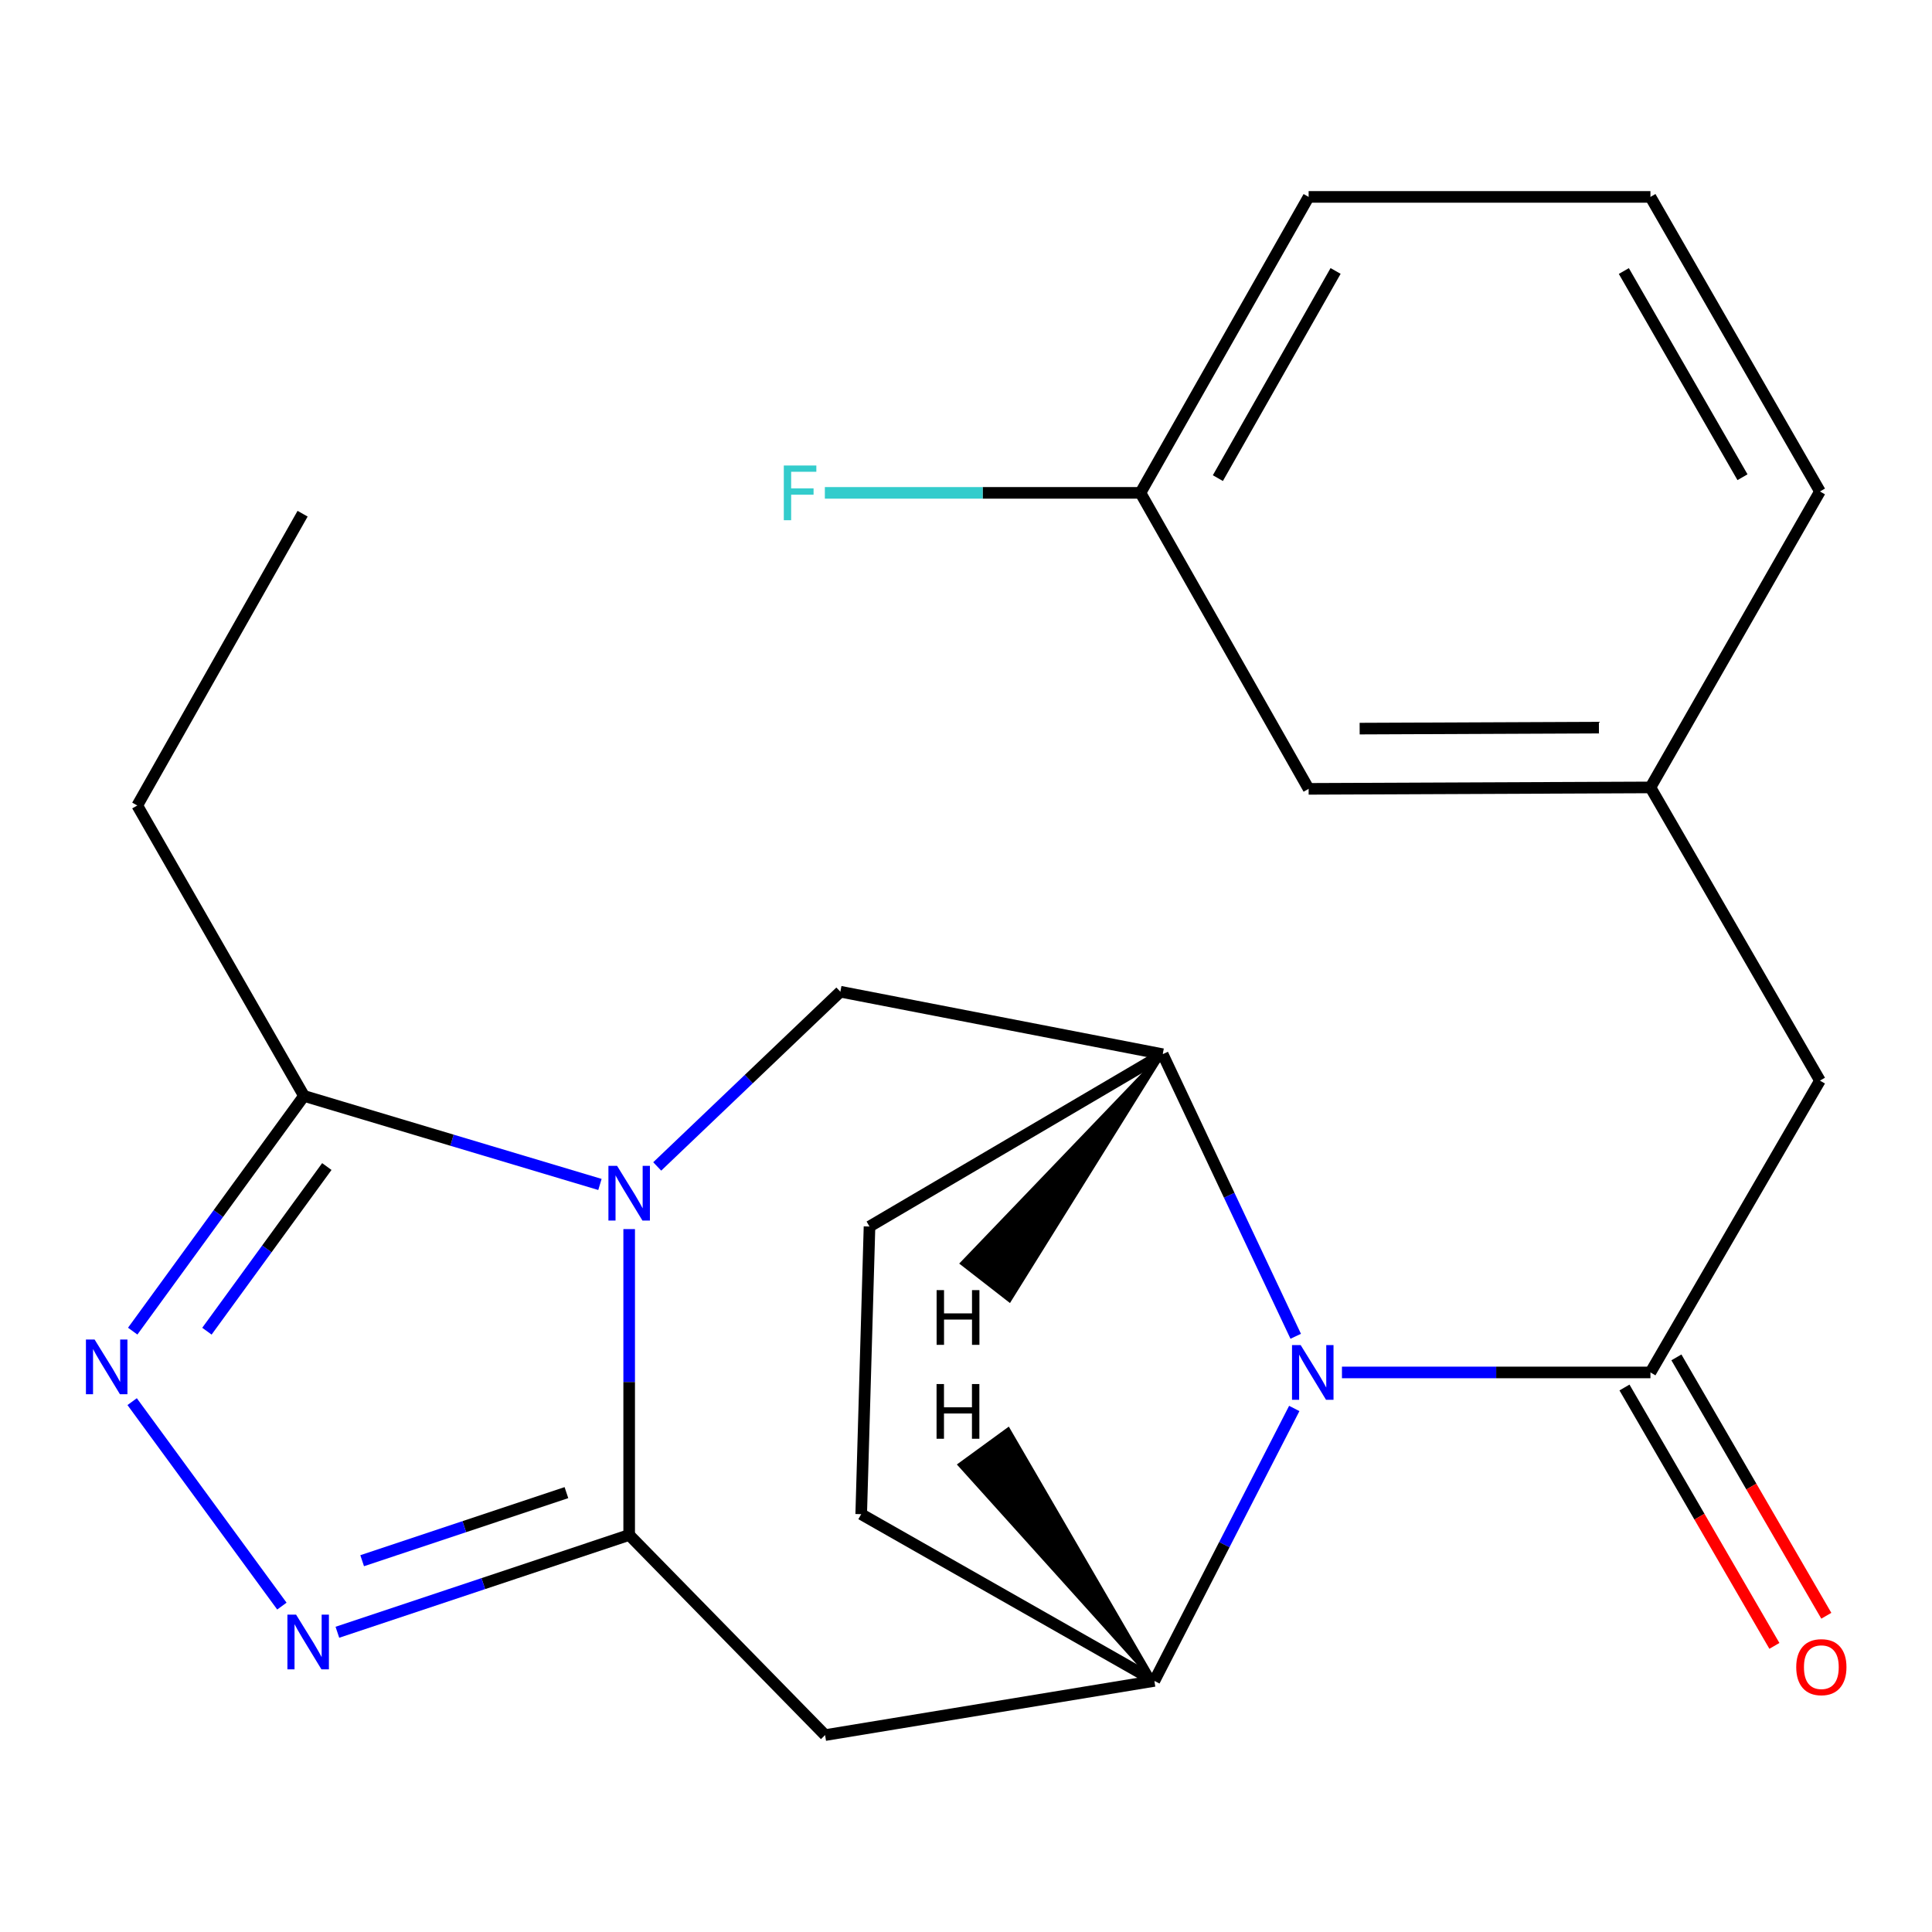 <?xml version='1.0' encoding='iso-8859-1'?>
<svg version='1.1' baseProfile='full'
              xmlns='http://www.w3.org/2000/svg'
                      xmlns:rdkit='http://www.rdkit.org/xml'
                      xmlns:xlink='http://www.w3.org/1999/xlink'
                  xml:space='preserve'
width='1000px' height='1000px' viewBox='0 0 1000 1000'>
<!-- END OF HEADER -->
<rect style='opacity:1.0;fill:#FFFFFF;stroke:none' width='1000' height='1000' x='0' y='0'> </rect>
<path class='bond-0' d='M 325.658,636.18 L 325.658,715.341' style='fill:none;fill-rule:evenodd;stroke:#0000FF;stroke-width:6px;stroke-linecap:butt;stroke-linejoin:miter;stroke-opacity:1' />
<path class='bond-0' d='M 325.658,715.341 L 325.658,794.502' style='fill:none;fill-rule:evenodd;stroke:#000000;stroke-width:6px;stroke-linecap:butt;stroke-linejoin:miter;stroke-opacity:1' />
<path class='bond-7' d='M 310.526,613.07 L 233.938,590.159' style='fill:none;fill-rule:evenodd;stroke:#0000FF;stroke-width:6px;stroke-linecap:butt;stroke-linejoin:miter;stroke-opacity:1' />
<path class='bond-7' d='M 233.938,590.159 L 157.349,567.248' style='fill:none;fill-rule:evenodd;stroke:#000000;stroke-width:6px;stroke-linecap:butt;stroke-linejoin:miter;stroke-opacity:1' />
<path class='bond-9' d='M 340.175,603.747 L 387.573,558.528' style='fill:none;fill-rule:evenodd;stroke:#0000FF;stroke-width:6px;stroke-linecap:butt;stroke-linejoin:miter;stroke-opacity:1' />
<path class='bond-9' d='M 387.573,558.528 L 434.97,513.308' style='fill:none;fill-rule:evenodd;stroke:#000000;stroke-width:6px;stroke-linecap:butt;stroke-linejoin:miter;stroke-opacity:1' />
<path class='bond-2' d='M 325.658,794.502 L 250.142,819.676' style='fill:none;fill-rule:evenodd;stroke:#000000;stroke-width:6px;stroke-linecap:butt;stroke-linejoin:miter;stroke-opacity:1' />
<path class='bond-2' d='M 250.142,819.676 L 174.626,844.851' style='fill:none;fill-rule:evenodd;stroke:#0000FF;stroke-width:6px;stroke-linecap:butt;stroke-linejoin:miter;stroke-opacity:1' />
<path class='bond-2' d='M 293.178,772.58 L 240.316,790.202' style='fill:none;fill-rule:evenodd;stroke:#000000;stroke-width:6px;stroke-linecap:butt;stroke-linejoin:miter;stroke-opacity:1' />
<path class='bond-2' d='M 240.316,790.202 L 187.455,807.824' style='fill:none;fill-rule:evenodd;stroke:#0000FF;stroke-width:6px;stroke-linecap:butt;stroke-linejoin:miter;stroke-opacity:1' />
<path class='bond-6' d='M 325.658,794.502 L 427.065,898.083' style='fill:none;fill-rule:evenodd;stroke:#000000;stroke-width:6px;stroke-linecap:butt;stroke-linejoin:miter;stroke-opacity:1' />
<path class='bond-1' d='M 670.661,691.66 L 636.236,618.657' style='fill:none;fill-rule:evenodd;stroke:#0000FF;stroke-width:6px;stroke-linecap:butt;stroke-linejoin:miter;stroke-opacity:1' />
<path class='bond-1' d='M 636.236,618.657 L 601.812,545.654' style='fill:none;fill-rule:evenodd;stroke:#000000;stroke-width:6px;stroke-linecap:butt;stroke-linejoin:miter;stroke-opacity:1' />
<path class='bond-3' d='M 694.594,710.373 L 774.43,710.373' style='fill:none;fill-rule:evenodd;stroke:#0000FF;stroke-width:6px;stroke-linecap:butt;stroke-linejoin:miter;stroke-opacity:1' />
<path class='bond-3' d='M 774.43,710.373 L 854.266,710.373' style='fill:none;fill-rule:evenodd;stroke:#000000;stroke-width:6px;stroke-linecap:butt;stroke-linejoin:miter;stroke-opacity:1' />
<path class='bond-24' d='M 669.909,729.02 L 633.703,799.527' style='fill:none;fill-rule:evenodd;stroke:#0000FF;stroke-width:6px;stroke-linecap:butt;stroke-linejoin:miter;stroke-opacity:1' />
<path class='bond-24' d='M 633.703,799.527 L 597.497,870.034' style='fill:none;fill-rule:evenodd;stroke:#000000;stroke-width:6px;stroke-linecap:butt;stroke-linejoin:miter;stroke-opacity:1' />
<path class='bond-23' d='M 145.905,831.319 L 68.398,725.488' style='fill:none;fill-rule:evenodd;stroke:#0000FF;stroke-width:6px;stroke-linecap:butt;stroke-linejoin:miter;stroke-opacity:1' />
<path class='bond-10' d='M 854.266,710.373 L 942.002,559.325' style='fill:none;fill-rule:evenodd;stroke:#000000;stroke-width:6px;stroke-linecap:butt;stroke-linejoin:miter;stroke-opacity:1' />
<path class='bond-11' d='M 840.83,718.169 L 879.628,785.038' style='fill:none;fill-rule:evenodd;stroke:#000000;stroke-width:6px;stroke-linecap:butt;stroke-linejoin:miter;stroke-opacity:1' />
<path class='bond-11' d='M 879.628,785.038 L 918.425,851.906' style='fill:none;fill-rule:evenodd;stroke:#FF0000;stroke-width:6px;stroke-linecap:butt;stroke-linejoin:miter;stroke-opacity:1' />
<path class='bond-11' d='M 867.703,702.577 L 906.501,769.445' style='fill:none;fill-rule:evenodd;stroke:#000000;stroke-width:6px;stroke-linecap:butt;stroke-linejoin:miter;stroke-opacity:1' />
<path class='bond-11' d='M 906.501,769.445 L 945.299,836.314' style='fill:none;fill-rule:evenodd;stroke:#FF0000;stroke-width:6px;stroke-linecap:butt;stroke-linejoin:miter;stroke-opacity:1' />
<path class='bond-4' d='M 68.689,688.993 L 113.019,628.12' style='fill:none;fill-rule:evenodd;stroke:#0000FF;stroke-width:6px;stroke-linecap:butt;stroke-linejoin:miter;stroke-opacity:1' />
<path class='bond-4' d='M 113.019,628.12 L 157.349,567.248' style='fill:none;fill-rule:evenodd;stroke:#000000;stroke-width:6px;stroke-linecap:butt;stroke-linejoin:miter;stroke-opacity:1' />
<path class='bond-4' d='M 107.103,689.021 L 138.134,646.41' style='fill:none;fill-rule:evenodd;stroke:#0000FF;stroke-width:6px;stroke-linecap:butt;stroke-linejoin:miter;stroke-opacity:1' />
<path class='bond-4' d='M 138.134,646.41 L 169.165,603.799' style='fill:none;fill-rule:evenodd;stroke:#000000;stroke-width:6px;stroke-linecap:butt;stroke-linejoin:miter;stroke-opacity:1' />
<path class='bond-5' d='M 597.497,870.034 L 427.065,898.083' style='fill:none;fill-rule:evenodd;stroke:#000000;stroke-width:6px;stroke-linecap:butt;stroke-linejoin:miter;stroke-opacity:1' />
<path class='bond-25' d='M 597.497,870.034 L 445.758,783.731' style='fill:none;fill-rule:evenodd;stroke:#000000;stroke-width:6px;stroke-linecap:butt;stroke-linejoin:miter;stroke-opacity:1' />
<path class='bond-27' d='M 597.497,870.034 L 521.859,739.864 L 496.75,758.163 Z' style='fill:#000000;fill-rule:evenodd;fill-opacity:1;stroke:#000000;stroke-width:2px;stroke-linecap:butt;stroke-linejoin:miter;stroke-opacity:1;' />
<path class='bond-18' d='M 157.349,567.248 L 71.046,416.924' style='fill:none;fill-rule:evenodd;stroke:#000000;stroke-width:6px;stroke-linecap:butt;stroke-linejoin:miter;stroke-opacity:1' />
<path class='bond-8' d='M 601.812,545.654 L 434.97,513.308' style='fill:none;fill-rule:evenodd;stroke:#000000;stroke-width:6px;stroke-linecap:butt;stroke-linejoin:miter;stroke-opacity:1' />
<path class='bond-13' d='M 601.812,545.654 L 450.056,634.84' style='fill:none;fill-rule:evenodd;stroke:#000000;stroke-width:6px;stroke-linecap:butt;stroke-linejoin:miter;stroke-opacity:1' />
<path class='bond-28' d='M 601.812,545.654 L 497.969,653.914 L 522.498,672.984 Z' style='fill:#000000;fill-rule:evenodd;fill-opacity:1;stroke:#000000;stroke-width:2px;stroke-linecap:butt;stroke-linejoin:miter;stroke-opacity:1;' />
<path class='bond-14' d='M 942.002,559.325 L 854.266,407.569' style='fill:none;fill-rule:evenodd;stroke:#000000;stroke-width:6px;stroke-linecap:butt;stroke-linejoin:miter;stroke-opacity:1' />
<path class='bond-12' d='M 445.758,783.731 L 450.056,634.84' style='fill:none;fill-rule:evenodd;stroke:#000000;stroke-width:6px;stroke-linecap:butt;stroke-linejoin:miter;stroke-opacity:1' />
<path class='bond-15' d='M 854.266,407.569 L 677.345,408.311' style='fill:none;fill-rule:evenodd;stroke:#000000;stroke-width:6px;stroke-linecap:butt;stroke-linejoin:miter;stroke-opacity:1' />
<path class='bond-15' d='M 827.598,376.611 L 703.753,377.131' style='fill:none;fill-rule:evenodd;stroke:#000000;stroke-width:6px;stroke-linecap:butt;stroke-linejoin:miter;stroke-opacity:1' />
<path class='bond-20' d='M 854.266,407.569 L 942.002,254.381' style='fill:none;fill-rule:evenodd;stroke:#000000;stroke-width:6px;stroke-linecap:butt;stroke-linejoin:miter;stroke-opacity:1' />
<path class='bond-16' d='M 677.345,408.311 L 590.299,255.106' style='fill:none;fill-rule:evenodd;stroke:#000000;stroke-width:6px;stroke-linecap:butt;stroke-linejoin:miter;stroke-opacity:1' />
<path class='bond-17' d='M 590.299,255.106 L 508.621,255.106' style='fill:none;fill-rule:evenodd;stroke:#000000;stroke-width:6px;stroke-linecap:butt;stroke-linejoin:miter;stroke-opacity:1' />
<path class='bond-17' d='M 508.621,255.106 L 426.944,255.106' style='fill:none;fill-rule:evenodd;stroke:#33CCCC;stroke-width:6px;stroke-linecap:butt;stroke-linejoin:miter;stroke-opacity:1' />
<path class='bond-26' d='M 590.299,255.106 L 677.345,101.917' style='fill:none;fill-rule:evenodd;stroke:#000000;stroke-width:6px;stroke-linecap:butt;stroke-linejoin:miter;stroke-opacity:1' />
<path class='bond-26' d='M 630.369,247.477 L 691.301,140.245' style='fill:none;fill-rule:evenodd;stroke:#000000;stroke-width:6px;stroke-linecap:butt;stroke-linejoin:miter;stroke-opacity:1' />
<path class='bond-22' d='M 71.046,416.924 L 156.625,265.893' style='fill:none;fill-rule:evenodd;stroke:#000000;stroke-width:6px;stroke-linecap:butt;stroke-linejoin:miter;stroke-opacity:1' />
<path class='bond-19' d='M 854.266,101.917 L 942.002,254.381' style='fill:none;fill-rule:evenodd;stroke:#000000;stroke-width:6px;stroke-linecap:butt;stroke-linejoin:miter;stroke-opacity:1' />
<path class='bond-19' d='M 840.498,140.283 L 901.913,247.007' style='fill:none;fill-rule:evenodd;stroke:#000000;stroke-width:6px;stroke-linecap:butt;stroke-linejoin:miter;stroke-opacity:1' />
<path class='bond-21' d='M 854.266,101.917 L 677.345,101.917' style='fill:none;fill-rule:evenodd;stroke:#000000;stroke-width:6px;stroke-linecap:butt;stroke-linejoin:miter;stroke-opacity:1' />
<path  class='atom-0' d='M 319.398 603.437
L 328.678 618.437
Q 329.598 619.917, 331.078 622.597
Q 332.558 625.277, 332.638 625.437
L 332.638 603.437
L 336.398 603.437
L 336.398 631.757
L 332.518 631.757
L 322.558 615.357
Q 321.398 613.437, 320.158 611.237
Q 318.958 609.037, 318.598 608.357
L 318.598 631.757
L 314.918 631.757
L 314.918 603.437
L 319.398 603.437
' fill='#0000FF'/>
<path  class='atom-2' d='M 673.225 696.213
L 682.505 711.213
Q 683.425 712.693, 684.905 715.373
Q 686.385 718.053, 686.465 718.213
L 686.465 696.213
L 690.225 696.213
L 690.225 724.533
L 686.345 724.533
L 676.385 708.133
Q 675.225 706.213, 673.985 704.013
Q 672.785 701.813, 672.425 701.133
L 672.425 724.533
L 668.745 724.533
L 668.745 696.213
L 673.225 696.213
' fill='#0000FF'/>
<path  class='atom-3' d='M 153.247 835.731
L 162.527 850.731
Q 163.447 852.211, 164.927 854.891
Q 166.407 857.571, 166.487 857.731
L 166.487 835.731
L 170.247 835.731
L 170.247 864.051
L 166.367 864.051
L 156.407 847.651
Q 155.247 845.731, 154.007 843.531
Q 152.807 841.331, 152.447 840.651
L 152.447 864.051
L 148.767 864.051
L 148.767 835.731
L 153.247 835.731
' fill='#0000FF'/>
<path  class='atom-5' d='M 48.958 693.331
L 58.238 708.331
Q 59.158 709.811, 60.638 712.491
Q 62.118 715.171, 62.198 715.331
L 62.198 693.331
L 65.958 693.331
L 65.958 721.651
L 62.078 721.651
L 52.118 705.251
Q 50.958 703.331, 49.718 701.131
Q 48.518 698.931, 48.158 698.251
L 48.158 721.651
L 44.478 721.651
L 44.478 693.331
L 48.958 693.331
' fill='#0000FF'/>
<path  class='atom-12' d='M 929.727 862.917
Q 929.727 856.117, 933.087 852.317
Q 936.447 848.517, 942.727 848.517
Q 949.007 848.517, 952.367 852.317
Q 955.727 856.117, 955.727 862.917
Q 955.727 869.797, 952.327 873.717
Q 948.927 877.597, 942.727 877.597
Q 936.487 877.597, 933.087 873.717
Q 929.727 869.837, 929.727 862.917
M 942.727 874.397
Q 947.047 874.397, 949.367 871.517
Q 951.727 868.597, 951.727 862.917
Q 951.727 857.357, 949.367 854.557
Q 947.047 851.717, 942.727 851.717
Q 938.407 851.717, 936.047 854.517
Q 933.727 857.317, 933.727 862.917
Q 933.727 868.637, 936.047 871.517
Q 938.407 874.397, 942.727 874.397
' fill='#FF0000'/>
<path  class='atom-18' d='M 405.699 240.946
L 422.539 240.946
L 422.539 244.186
L 409.499 244.186
L 409.499 252.786
L 421.099 252.786
L 421.099 256.066
L 409.499 256.066
L 409.499 269.266
L 405.699 269.266
L 405.699 240.946
' fill='#33CCCC'/>
<path  class='atom-24' d='M 484.761 716.378
L 488.601 716.378
L 488.601 728.418
L 503.081 728.418
L 503.081 716.378
L 506.921 716.378
L 506.921 744.698
L 503.081 744.698
L 503.081 731.618
L 488.601 731.618
L 488.601 744.698
L 484.761 744.698
L 484.761 716.378
' fill='#000000'/>
<path  class='atom-25' d='M 484.79 667.764
L 488.63 667.764
L 488.63 679.804
L 503.11 679.804
L 503.11 667.764
L 506.95 667.764
L 506.95 696.084
L 503.11 696.084
L 503.11 683.004
L 488.63 683.004
L 488.63 696.084
L 484.79 696.084
L 484.79 667.764
' fill='#000000'/>
</svg>
